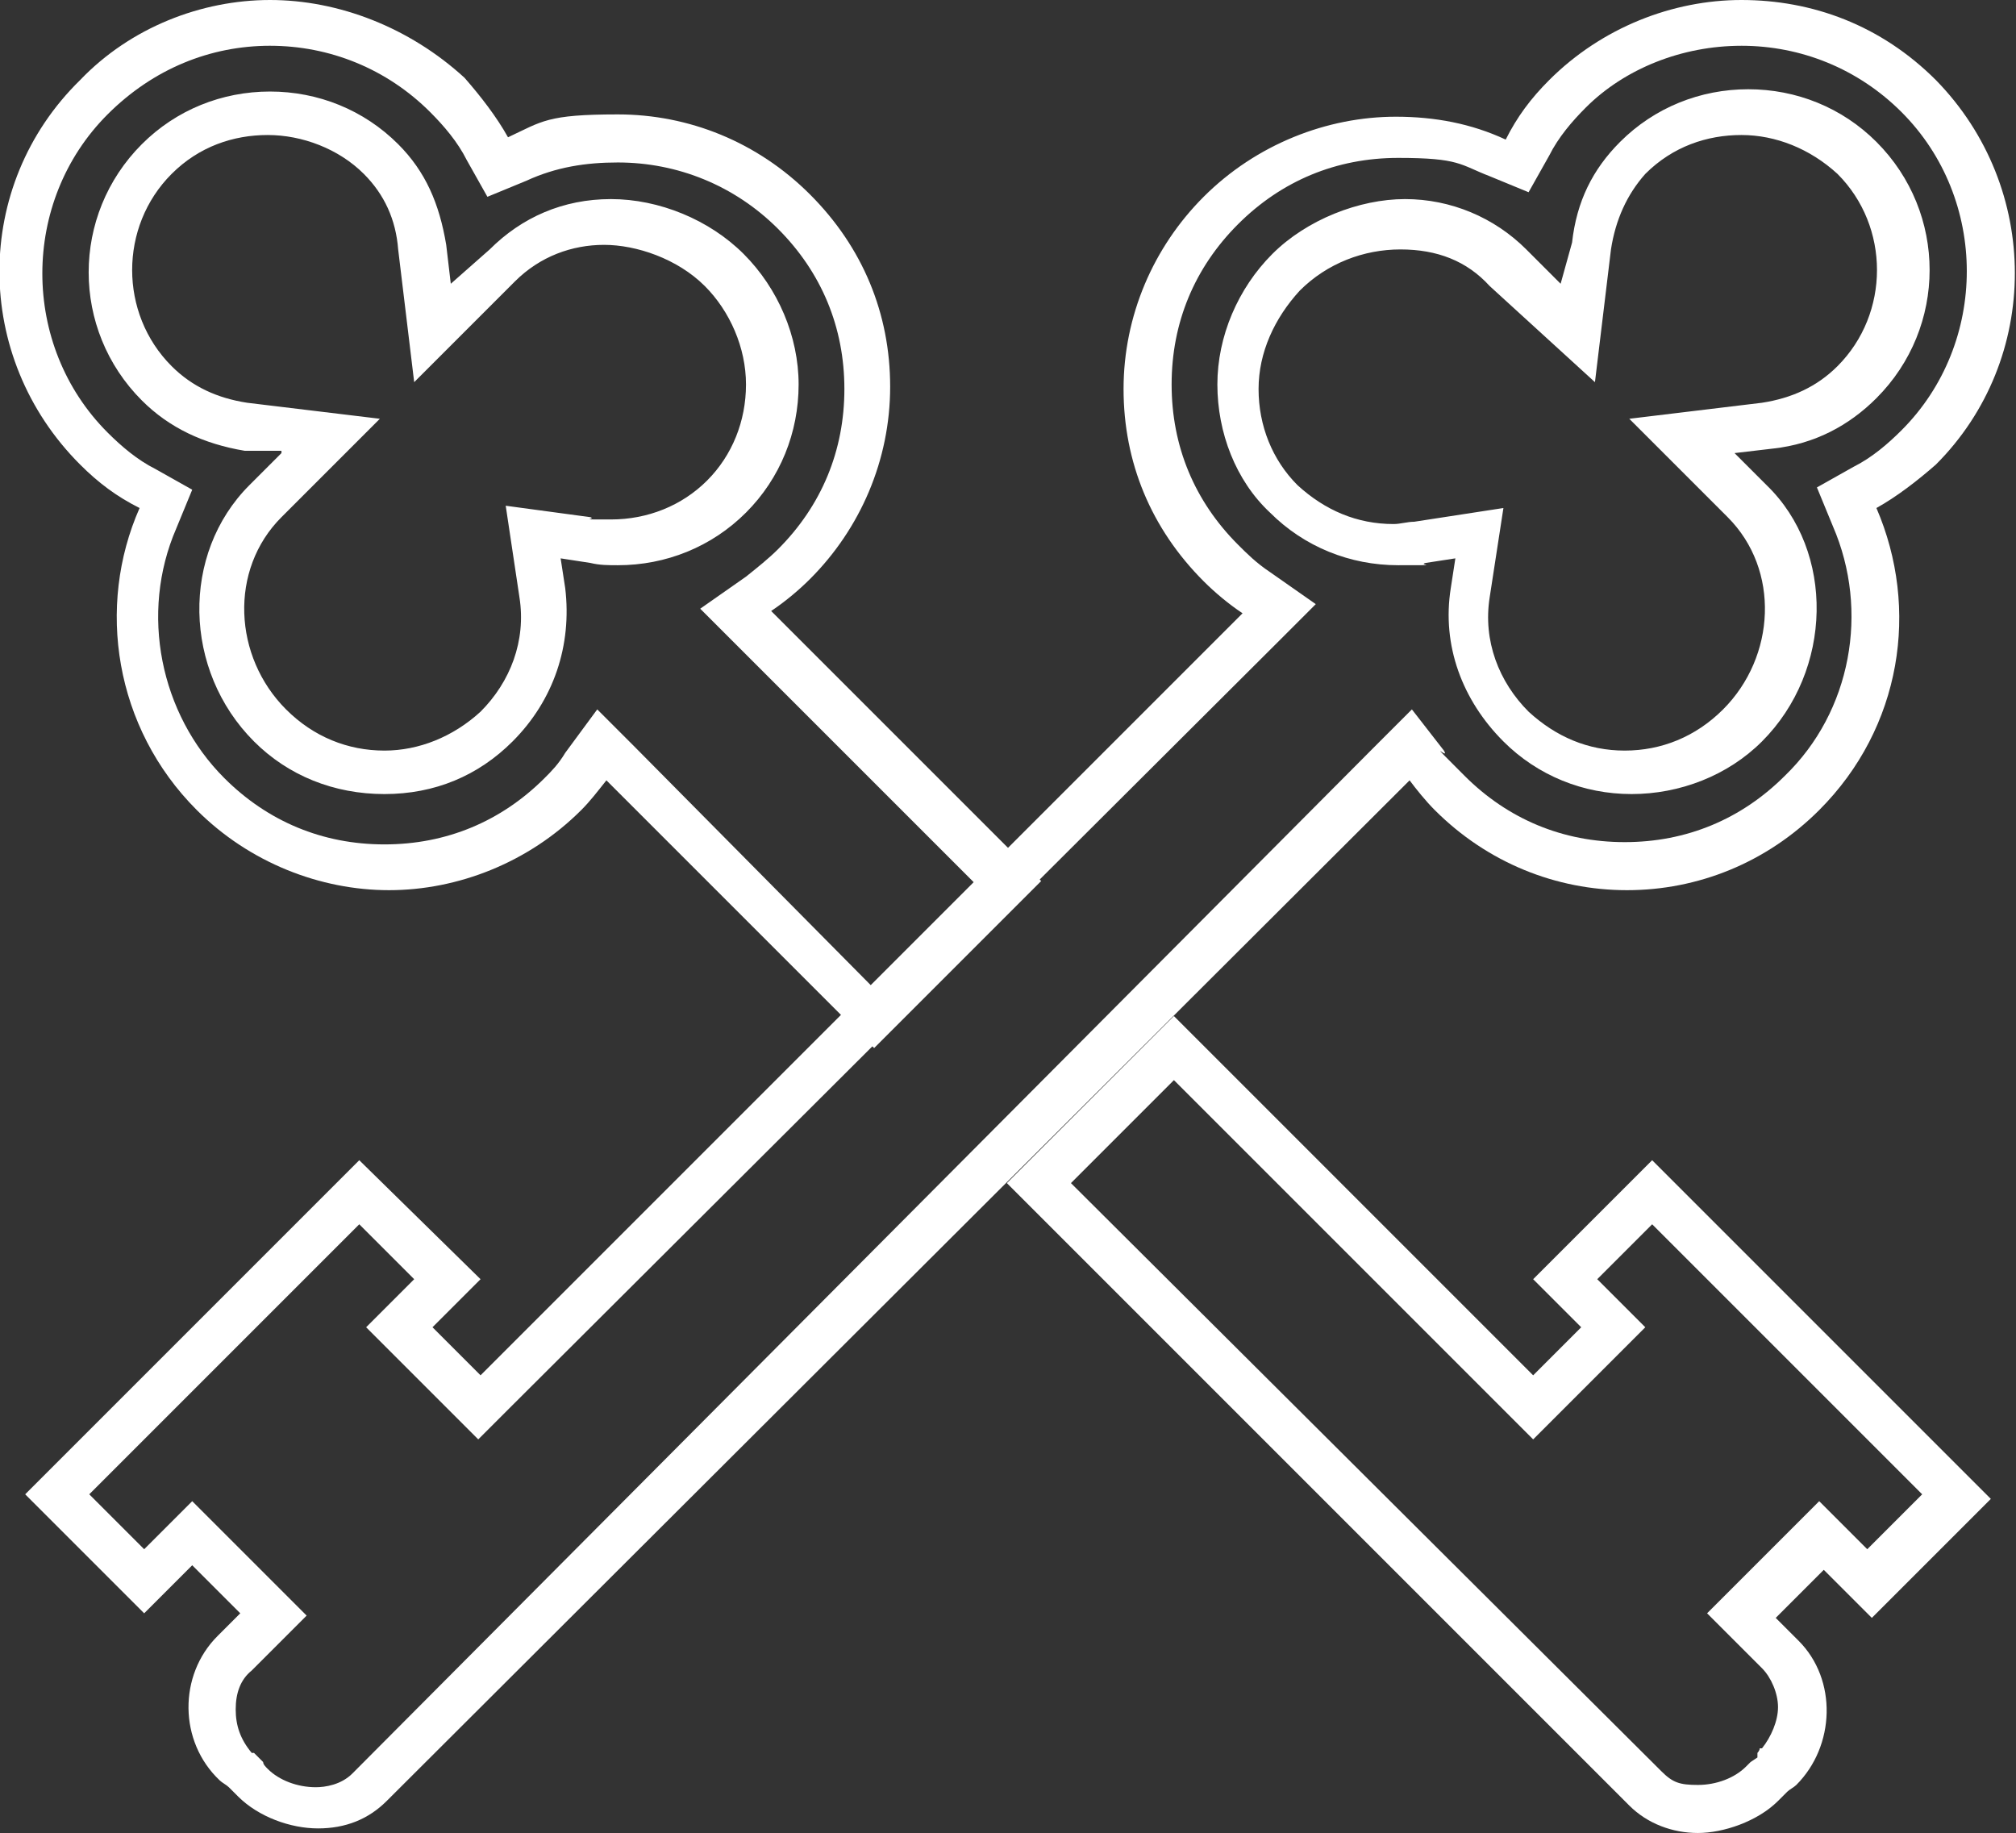 <?xml version="1.0" encoding="UTF-8"?> <svg xmlns="http://www.w3.org/2000/svg" id="Layer_1" version="1.1" viewBox="0 0 88.1 80.1"><rect x="0" y="0" width="88.1" height="80.1" fill="#333333" stroke="none"/><defs><style> .st0 { fill: #fff; } </style></defs><path class="st0" d="M11.8,2c2.6,0,5.1,1,7,2.9.6.6,1.2,1.3,1.6,2.1l.9,1.6,1.7-.7c1.3-.6,2.6-.8,4-.8,2.6,0,5.1,1,7,2.9s2.9,4.3,2.9,7-1,5.1-2.9,7c-.4.4-.9.8-1.4,1.2l-2,1.4,12.1,12.1-4.5,4.5-10.5-10.6-1.6-1.6-1.4,1.9c-.3.5-.6.8-.9,1.1-1.9,1.9-4.3,2.9-7,2.9s-5.1-1-7-2.9c-2.8-2.8-3.7-7.2-2.1-10.9l.7-1.7-1.6-.9c-.8-.4-1.5-1-2.1-1.6-3.8-3.8-3.8-10.1,0-13.9,2-2,4.5-3,7.1-3M12.3,19.8l-1.4,1.4c-3,3-2.9,8.1.2,11.2,1.5,1.5,3.5,2.3,5.7,2.3s4.1-.8,5.6-2.3c1.8-1.8,2.6-4.2,2.3-6.7l-.2-1.3,1.3.2c.4.1.8.1,1.2.1,2.1,0,4.1-.8,5.6-2.3s2.3-3.5,2.3-5.6-.9-4.2-2.4-5.7-3.7-2.4-5.8-2.4-3.9.8-5.3,2.2l-1.7,1.5-.2-1.7c-.3-1.8-.9-3.2-2.1-4.4-1.5-1.5-3.5-2.3-5.6-2.3s-4.1.8-5.6,2.3c-3.1,3.1-3.1,8.1,0,11.2,1.2,1.2,2.7,1.9,4.5,2.2h1.6M11.8,0C8.8,0,5.7,1.2,3.5,3.5-1.2,8.1-1.2,15.6,3.5,20.3c.8.8,1.6,1.4,2.6,1.9-1.9,4.3-1.1,9.6,2.5,13.2,2.3,2.3,5.4,3.5,8.4,3.5s6.1-1.2,8.4-3.5c.4-.4.7-.8,1.1-1.3l11.7,11.7,7.3-7.3-11.8-11.8c.6-.4,1.2-.9,1.7-1.4,2.2-2.2,3.5-5.2,3.5-8.4s-1.2-6.1-3.5-8.4c-2.3-2.3-5.3-3.5-8.4-3.5s-3.3.3-4.8,1c-.5-.9-1.2-1.8-1.9-2.6C17.9,1.2,14.8,0,11.8,0h0ZM16.8,32.8c-1.6,0-3.1-.6-4.3-1.8-2.3-2.3-2.5-6.1-.2-8.4l4.3-4.3-5.8-.7c-1.3-.2-2.4-.7-3.3-1.6-2.3-2.3-2.3-6.1,0-8.4,1.2-1.2,2.7-1.7,4.2-1.7s3.1.6,4.2,1.7c.9.9,1.4,2,1.5,3.3l.7,5.8,4.4-4.4c1.1-1.1,2.5-1.6,3.9-1.6s3.2.6,4.4,1.8c1.1,1.1,1.8,2.7,1.8,4.3s-.6,3.1-1.7,4.2c-1.1,1.1-2.6,1.7-4.2,1.7s-.6,0-.9-.1l-3.7-.5.6,4c.3,1.9-.4,3.7-1.7,5-1.2,1.1-2.7,1.7-4.2,1.7h0Z"></path><path class="st0" d="M51.3,47.2l15.7,15.7,4.9-4.9-2.1-2.1,2.4-2.4,11.8,11.8-2.4,2.4-2.1-2.1-1.4,1.4-2.1,2.1-1.4,1.4,2.4,2.4c.4.4.7,1.1.7,1.7s-.3,1.3-.7,1.8h-.1c0,.1-.1.2-.1.2v.2c0,0-.3.2-.3.2l-.2.2c-.5.5-1.3.8-2.1.8s-1.1-.1-1.6-.6l-25.8-25.7,4.5-4.5M51.3,44.4l-7.3,7.3,27.2,27.2c.8.8,1.9,1.2,3,1.2s2.6-.5,3.5-1.4l.4-.4c.1-.1.3-.2.4-.3,1.7-1.7,1.8-4.6.1-6.3l-1-1,2.1-2.1,2.1,2.1,5.2-5.2-14.8-14.8-5.2,5.2,2.1,2.1-2.1,2.1-15.7-15.7Z"></path><path class="st0" d="M76.1,2c2.6,0,5.1,1,7,2.9,3.8,3.8,3.8,10.1,0,13.9-.6.6-1.3,1.2-2.1,1.6l-1.6.9.7,1.7c1.6,3.7.8,8.1-2.1,10.9-1.9,1.9-4.3,2.9-7,2.9s-5.1-1-7-2.9-.6-.6-.9-1.1l-1.4-1.8-1.6,1.6L15.4,77.5c-.5.5-1.2.6-1.6.6-.8,0-1.6-.3-2.1-.8-.1-.1-.2-.2-.2-.3l-.4-.4h-.1c-.5-.6-.7-1.2-.7-1.9s.2-1.3.7-1.7l2.4-2.4-1.5-1.5-3.5-3.5-2.1,2.1-2.4-2.4,11.8-11.8,2.4,2.4-2.1,2.1,4.9,4.9,1.4-1.4L55.8,28.1l1.7-1.7-2-1.4c-.6-.4-1-.8-1.4-1.2-1.9-1.9-2.9-4.3-2.9-7s1-5.1,2.9-7,4.3-2.9,7-2.9,2.7.3,4,.8l1.7.7.9-1.6c.4-.8,1-1.5,1.6-2.1,1.7-1.7,4.2-2.7,6.8-2.7M68.2,12.4l-1.5-1.5c-1.4-1.4-3.3-2.2-5.3-2.2s-4.3.9-5.8,2.4-2.4,3.6-2.4,5.7.8,4.2,2.3,5.6c1.5,1.5,3.5,2.3,5.6,2.3s.8,0,1.2-.1l1.3-.2-.2,1.3c-.4,2.5.5,4.9,2.3,6.7,1.5,1.5,3.5,2.3,5.6,2.3s4.2-.8,5.7-2.3c3.1-3.1,3.2-8.3.2-11.2l-1.4-1.4,1.7-.2c1.8-.2,3.3-1,4.5-2.2,3.1-3.1,3.1-8.1,0-11.2-1.5-1.5-3.5-2.3-5.6-2.3s-4.1.8-5.6,2.3c-1.2,1.2-1.9,2.6-2.1,4.4l-.5,1.8M76.1,0c-3,0-6.1,1.2-8.4,3.5-.8.8-1.4,1.6-1.9,2.6-1.5-.7-3.1-1-4.8-1-3,0-6.1,1.2-8.4,3.5-2.2,2.2-3.5,5.2-3.5,8.4s1.2,6.1,3.5,8.4c.5.5,1.1,1,1.7,1.4L21,60.1l-2.1-2.1,2.1-2.1-5.3-5.2-14.6,14.6,5.2,5.2,2.1-2.1,2.1,2.1-1,1c-1.7,1.7-1.7,4.6.1,6.3.1.1.3.2.4.3.1.1.3.3.4.4.9.9,2.3,1.4,3.5,1.4s2.2-.4,3-1.2l44.7-44.6c.3.4.7.9,1.1,1.3,2.3,2.3,5.3,3.5,8.4,3.5s6.1-1.2,8.4-3.5c3.6-3.6,4.4-8.8,2.5-13.2.9-.5,1.8-1.2,2.6-1.9,4.6-4.6,4.6-12.1,0-16.8C82.2,1.1,79.2,0,76.1,0h0ZM69.7,16.7l.7-5.8c.2-1.3.7-2.4,1.5-3.3,1.2-1.2,2.7-1.7,4.2-1.7s3,.6,4.2,1.7c2.3,2.3,2.3,6.1,0,8.4-.9.9-2,1.4-3.3,1.6l-5.8.7,4.3,4.3c2.3,2.3,2.1,6.1-.2,8.4-1.2,1.2-2.7,1.8-4.3,1.8s-3-.6-4.2-1.7c-1.3-1.3-2-3.1-1.7-5l.6-3.9-3.9.6c-.3,0-.6.1-.9.1-1.6,0-3-.6-4.2-1.7-1.1-1.1-1.7-2.6-1.7-4.2s.7-3.1,1.8-4.3c1.2-1.2,2.8-1.8,4.4-1.8s2.9.5,3.9,1.6l4.6,4.2Z"></path></svg> 